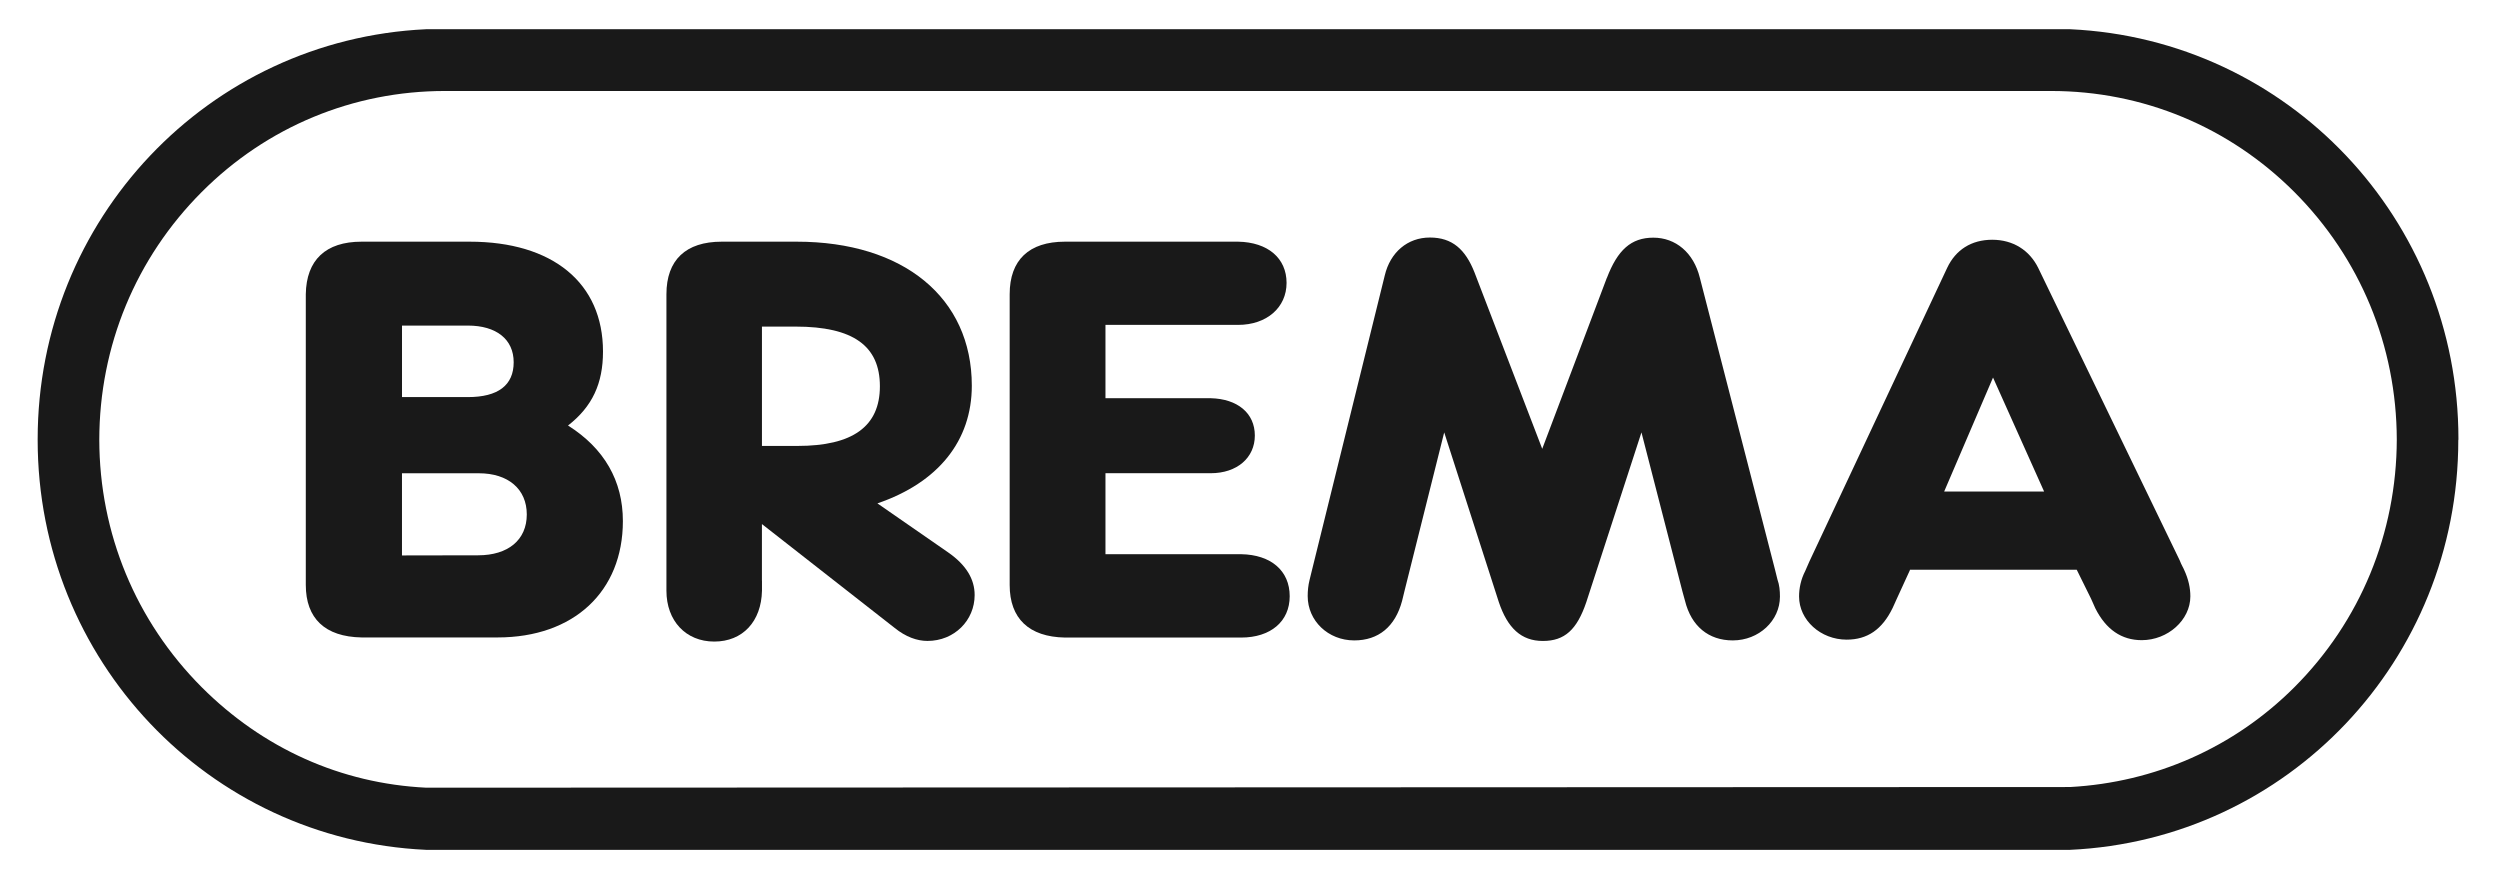 <?xml version="1.0" encoding="UTF-8"?> <svg xmlns="http://www.w3.org/2000/svg" width="91" height="32" viewBox="0 0 91 32" fill="none"><g clip-path="url(#clip0_195_316)"><path d="M22.673 18.968C22.673 21.528 20.889 23.203 18.111 23.203H13.161C11.831 23.179 11.131 22.512 11.131 21.291V10.709C11.15 9.464 11.855 8.797 13.161 8.797H17.094C20.118 8.797 21.949 10.297 21.949 12.796C21.949 13.96 21.561 14.798 20.676 15.489C21.996 16.322 22.673 17.501 22.673 18.968ZM17.032 14.454C18.13 14.454 18.698 14.023 18.698 13.186C18.698 12.349 18.064 11.851 17.032 11.851H14.633V14.454H17.032ZM17.405 20.213C18.493 20.213 19.175 19.655 19.175 18.727C19.175 17.799 18.494 17.227 17.429 17.227H14.632V20.218L17.405 20.213Z" fill="#191919"></path><path d="M27.736 21.139V21.503C27.712 22.62 27.036 23.353 25.999 23.353C24.962 23.353 24.258 22.596 24.258 21.503V10.709C24.258 9.464 24.963 8.797 26.269 8.797H29C32.885 8.797 35.374 10.837 35.374 14.04C35.374 16.042 34.153 17.566 31.938 18.323L34.512 20.107C35.165 20.561 35.477 21.077 35.477 21.659C35.477 22.582 34.739 23.33 33.759 23.33C33.38 23.33 32.969 23.183 32.566 22.857L27.734 19.076V21.139H27.736ZM29.028 16.232C31.034 16.232 32.028 15.527 32.028 14.06C32.028 12.593 31.058 11.888 28.961 11.888H27.735V16.232H29.028Z" fill="#191919"></path><path d="M40.239 14.495H44.072C45.042 14.519 45.676 15.035 45.676 15.853C45.676 16.667 45.023 17.225 44.072 17.225H40.239V20.173H45.18C46.264 20.192 46.945 20.774 46.945 21.702C46.945 22.625 46.245 23.207 45.18 23.207H38.763C37.457 23.183 36.752 22.516 36.752 21.295V10.709C36.752 9.464 37.457 8.797 38.763 8.797H45.066C46.15 8.816 46.831 9.398 46.831 10.297C46.831 11.196 46.107 11.826 45.066 11.826H40.239V14.495Z" fill="#191919"></path><path d="M58.492 10.114C58.88 9.1 59.372 8.651 60.181 8.651C60.99 8.651 61.648 9.191 61.875 10.114L64.61 20.733L64.7 21.096C64.771 21.291 64.79 21.503 64.79 21.716C64.79 22.596 64.023 23.311 63.072 23.311C62.192 23.311 61.562 22.791 61.335 21.872L61.24 21.527L59.749 15.739L57.742 21.916C57.401 22.924 56.952 23.331 56.161 23.331C55.37 23.331 54.874 22.858 54.557 21.916L52.569 15.739L51.126 21.503L51.036 21.872C50.785 22.809 50.179 23.311 49.294 23.311C48.343 23.311 47.6 22.596 47.6 21.698C47.6 21.503 47.619 21.309 47.666 21.12L47.756 20.752L50.406 10.024C50.605 9.185 51.234 8.646 52.048 8.646C52.862 8.646 53.34 9.077 53.671 9.914L56.137 16.337L58.489 10.114H58.492Z" fill="#191919"></path><path d="M69.522 20.751L69.049 21.783L68.893 22.128C68.51 22.918 67.97 23.283 67.218 23.283C66.272 23.283 65.486 22.573 65.486 21.712C65.486 21.414 65.552 21.092 65.708 20.789L65.859 20.444L70.875 9.754C71.187 9.091 71.76 8.727 72.517 8.727C73.279 8.727 73.875 9.11 74.192 9.754L79.341 20.397C79.407 20.572 79.478 20.676 79.502 20.742C79.663 21.087 79.729 21.409 79.729 21.707C79.729 22.568 78.91 23.302 77.959 23.302C77.225 23.302 76.658 22.914 76.27 22.143L76.114 21.793L75.593 20.738H69.521V20.752L69.522 20.751ZM72.546 13.743L70.767 17.893H74.406L72.546 13.743Z" fill="#191919"></path><path d="M89.487 15.995V15.98C89.487 7.987 83.288 1.433 75.356 1.064H15.506C7.579 1.438 1.371 7.987 1.371 15.986V16.018C1.371 24.012 7.58 30.566 15.506 30.934H75.351C83.282 30.566 89.482 24.012 89.482 16.018C89.487 16.014 89.482 16.005 89.487 15.995ZM83.515 25.015C81.31 27.22 78.428 28.479 75.352 28.648L15.516 28.672C12.412 28.521 9.572 27.244 7.343 25.015C4.944 22.61 3.619 19.412 3.614 16.005C3.619 12.592 4.944 9.393 7.343 6.989C9.714 4.613 12.856 3.312 16.197 3.312H74.66C77.996 3.312 81.139 4.613 83.514 6.989C85.913 9.393 87.234 12.588 87.243 15.999C87.234 19.407 85.919 22.61 83.515 25.015Z" fill="#191919"></path></g><defs><clipPath id="clip0_195_316"><rect width="91" height="32" fill="white"></rect></clipPath></defs></svg> 
